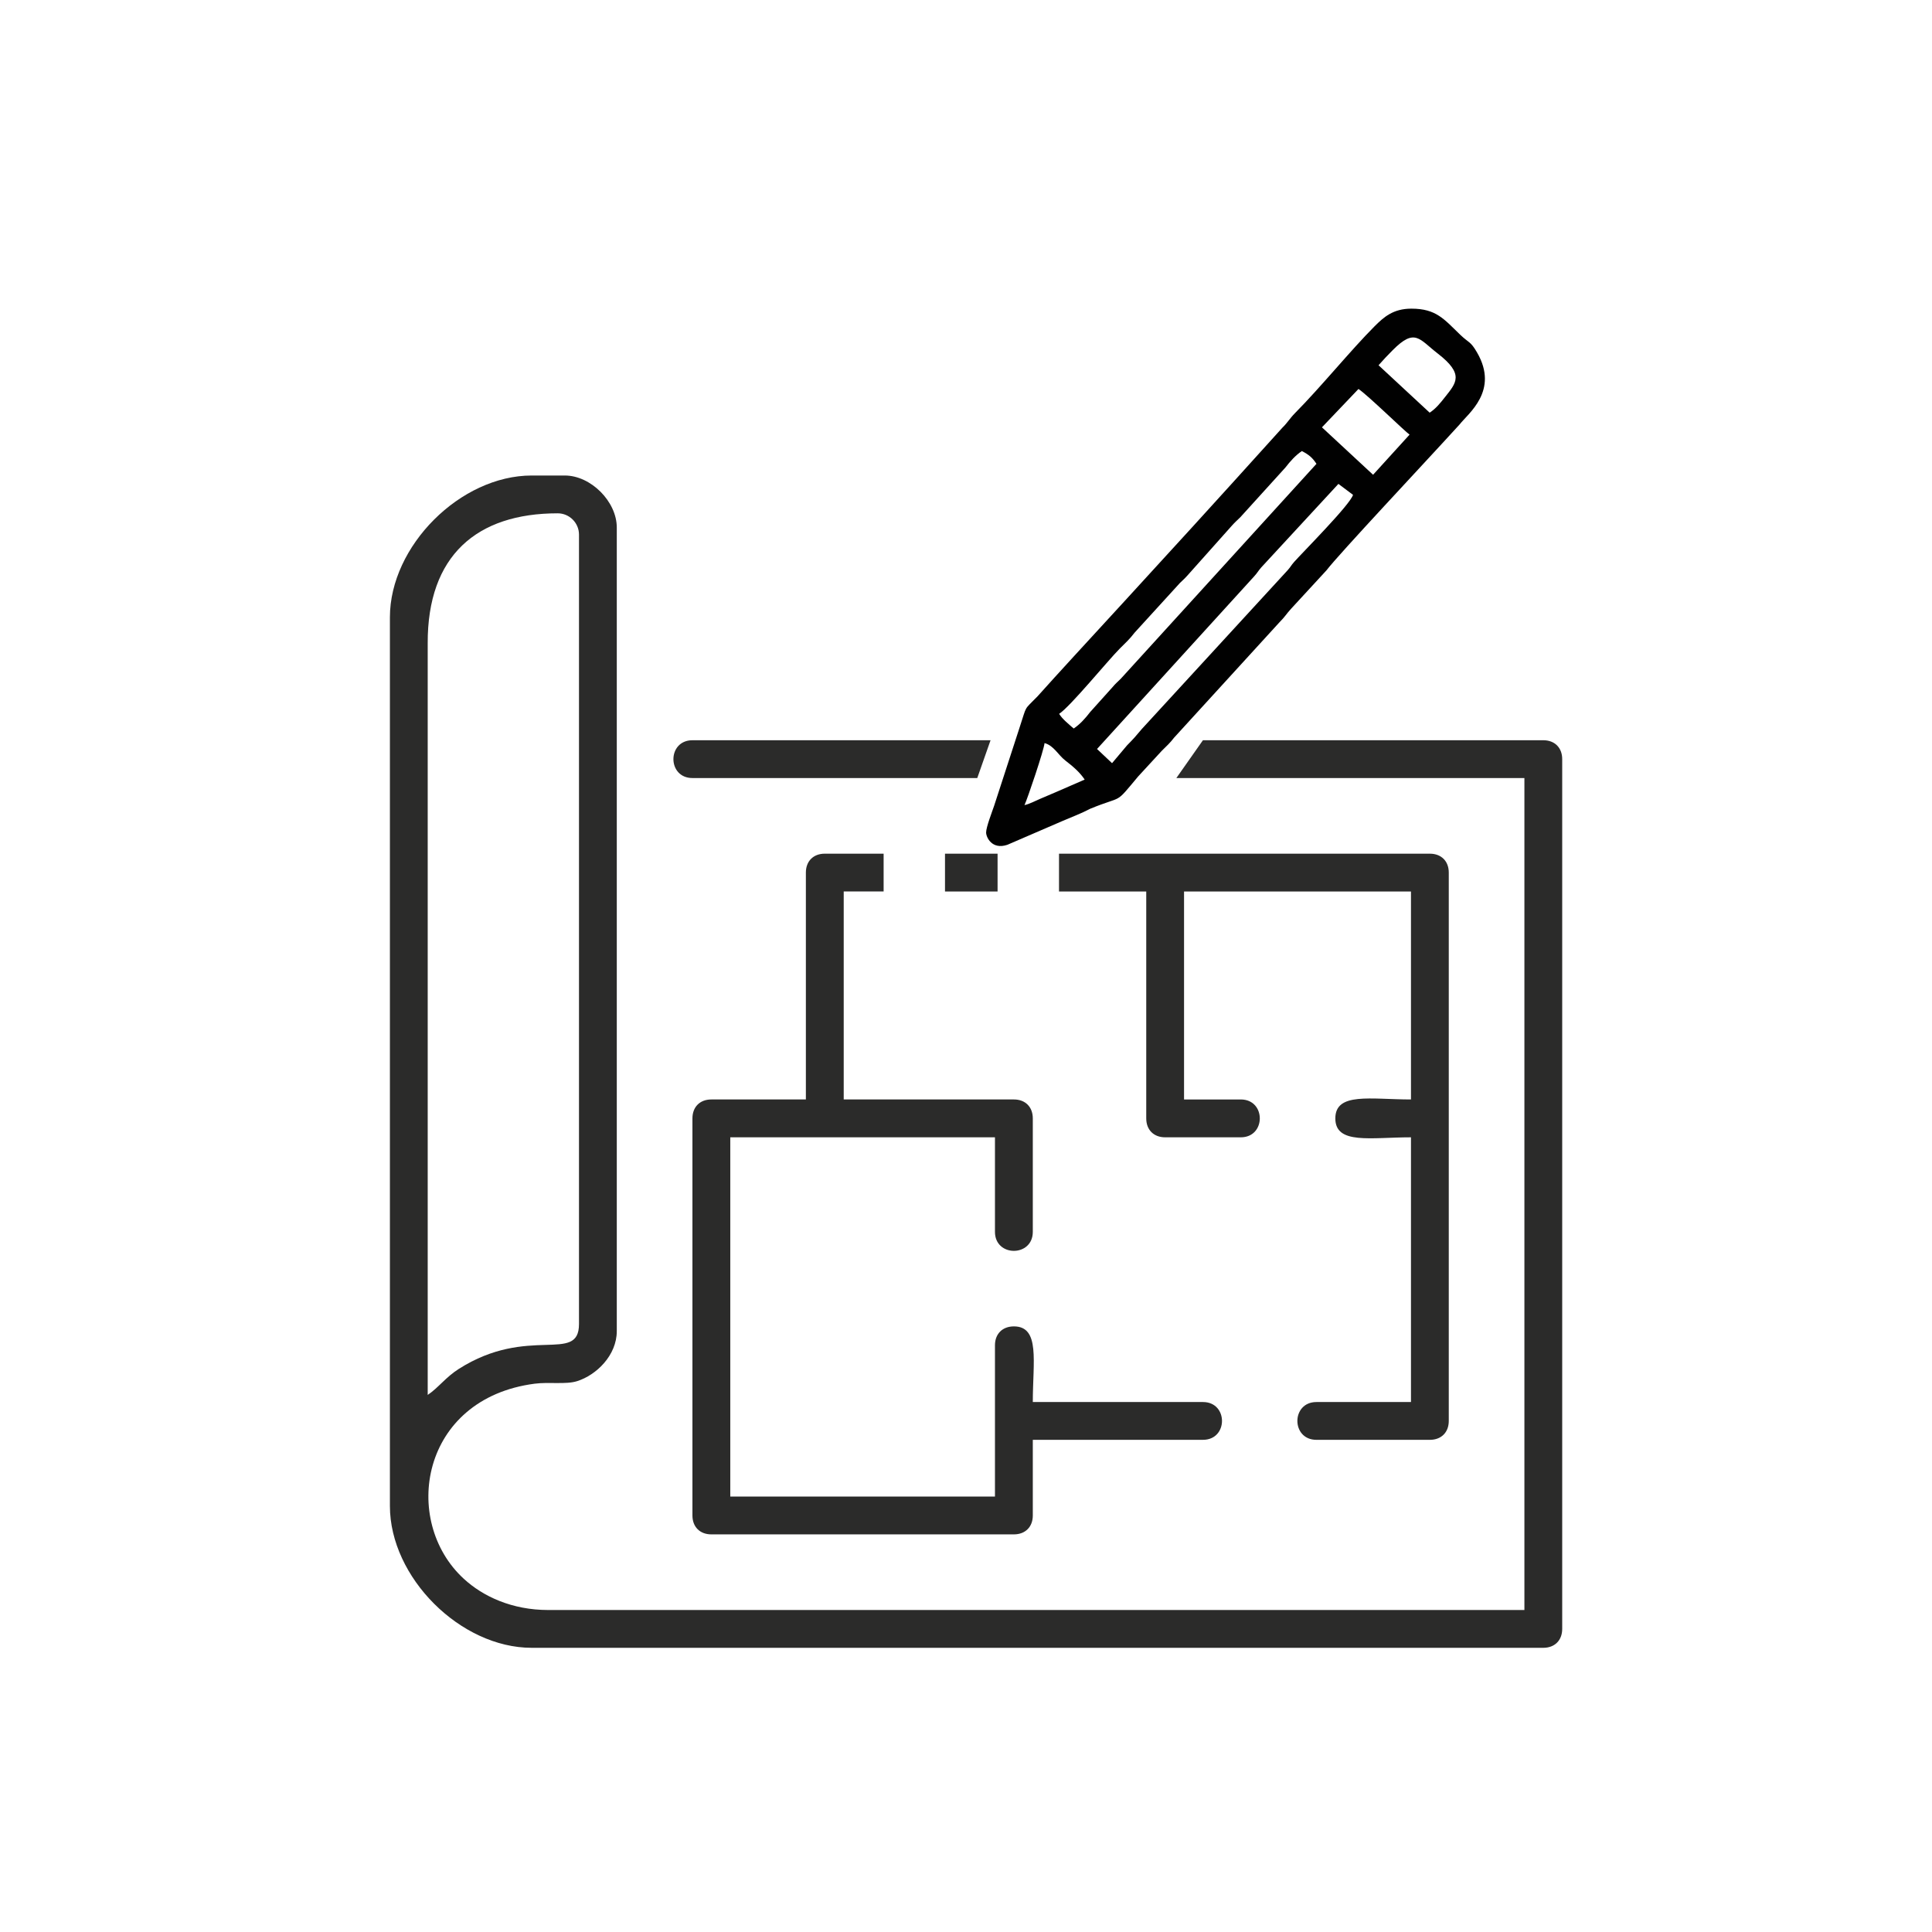 <?xml version="1.0" encoding="UTF-8"?>
<!DOCTYPE svg PUBLIC "-//W3C//DTD SVG 1.1//EN" "http://www.w3.org/Graphics/SVG/1.1/DTD/svg11.dtd">
<!-- Creator: CorelDRAW -->
<svg xmlns="http://www.w3.org/2000/svg" xml:space="preserve" width="413px" height="413px" version="1.1" style="shape-rendering:geometricPrecision; text-rendering:geometricPrecision; image-rendering:optimizeQuality; fill-rule:evenodd; clip-rule:evenodd"
viewBox="0 0 413 413"
 xmlns:xlink="http://www.w3.org/1999/xlink"
 xmlns:xodm="http://www.corel.com/coreldraw/odm/2003">
 <defs>
  <style type="text/css">
   <![CDATA[
    .fil0 {fill:#2B2B2A}
    .fil1 {fill:#010101}
   ]]>
  </style>
 </defs>
 <g id="Layer_x0020_1">
  <path class="fil0" d="M91.43 298.19l0 -160.67c-0.07,-18.76 10.49,-27.79 27.79,-27.79 2.5,0 4.55,2.05 4.55,4.55l0 168.75c0,8.62 -10.82,0.1 -25.74,9.63 -2.74,1.74 -4.33,4.01 -6.6,5.53zm-8.08 -166.23l0 189.98c0,15.25 15.06,30.31 30.31,30.31l216.25 0c2.44,0 4.04,-1.6 4.04,-4.04l0 -185.93c0,-2.44 -1.6,-4.04 -4.04,-4.04l-72.76 0 -5.68 8.08 74.4 0 0 177.85 -208.67 0c-7.75,0 -13.96,-2.9 -18.07,-6.69 -13.44,-12.36 -9.28,-38.51 15.17,-41.69 3.06,-0.4 6.69,0.21 9.06,-0.54 4.14,-1.3 8.49,-5.53 8.49,-10.7l0 -171.78c0,-5.56 -5.55,-11.12 -11.11,-11.12l-7.08 0c-15.25,0 -30.31,15.06 -30.31,30.31zm128.4 26.28l-63.73 0c-5.42,0 -5.42,8.08 0,8.08l60.89 0 2.84 -8.08z"/>
  <path class="fil0" d="M172.27 186.53l0 48.5 -20.21 0c-2.44,0 -4.04,1.6 -4.04,4.05l0 84.88c0,2.44 1.6,4.04 4.04,4.04l64.68 0c2.44,0 4.04,-1.6 4.04,-4.04l0 -16.17 36.37 0c5.43,0 5.43,-8.08 0,-8.08l-36.37 0c0,-8.62 1.61,-16.17 -4.04,-16.17 -2.45,0 -4.05,1.6 -4.05,4.04l0 32.33 -56.58 0 0 -76.79 56.58 0 0 20.21c0,5.42 8.09,5.42 8.09,0l0 -24.25c0,-2.45 -1.6,-4.05 -4.04,-4.05l-36.38 0 0 -44.46 8.53 0 0 -8.08 -12.58 0c-2.44,0 -4.04,1.6 -4.04,4.04zm29.74 4.04l11.24 0 0 -8.08 -11.24 0 0 8.08zm24.37 0l18.65 0 0 48.51c0,2.44 1.6,4.04 4.04,4.04l16.17 0c5.42,0 5.42,-8.09 0,-8.09l-12.13 0 0 -44.46 48.51 0 0 44.46c-8.62,0 -16.17,-1.61 -16.17,4.05 0,5.65 7.55,4.04 16.17,4.04l0 56.59 -20.21 0c-5.43,0 -5.43,8.08 0,8.08l24.25 0c2.44,0 4.04,-1.6 4.04,-4.04l0 -117.22c0,-2.44 -1.6,-4.04 -4.04,-4.04l-79.28 0 0 8.08z"/>
  <path class="fil1" d="M243.3 165.98l5.05 -5.48c1.06,-1.05 1.78,-1.69 2.64,-2.82l22.54 -24.68c1.16,-1.15 1.49,-1.82 2.52,-2.93l7.49 -8.13c2.84,-3.69 20.46,-22.4 28.48,-31.21 1.8,-2.33 8.48,-7.18 3.73,-15.37 -1.43,-2.48 -1.75,-2.02 -3.61,-3.81 -3.45,-3.32 -5.12,-5.57 -10.43,-5.57 -3.89,0 -5.89,1.79 -7.9,3.8 -5.02,5.03 -11.47,12.97 -16.98,18.53 -1.15,1.17 -1.52,1.96 -2.72,3.14 -28.98,32.14 -43.42,47.46 -52.28,57.36 -3.15,3.26 -2.18,1.63 -3.96,6.97l-5.36 16.48c-0.44,1.3 -1.71,4.56 -1.71,5.7 0,1 1.24,3.74 4.54,2.63l11.74 -5.07c2.11,-0.91 4.09,-1.64 5.96,-2.63 7.31,-3.01 5.07,-0.7 10.26,-6.91zm-24.3 6.13c0.65,-1.37 4.17,-11.8 4.29,-13.26 1.97,0.52 2.88,2.51 4.45,3.73 1.62,1.25 3.06,2.47 4.13,4.07l-6.25 2.72c-1.1,0.48 -2.08,0.9 -3.28,1.4 -1.27,0.54 -2.19,1.07 -3.34,1.34zm18.72 -8.97l-3.21 -3.03 33.55 -36.86c0.78,-0.85 0.83,-1.12 1.56,-1.96l16.49 -17.85 3.12 2.34c-0.55,2.05 -10.86,12.39 -12.58,14.34 -0.69,0.78 -0.69,0.98 -1.37,1.75l-31.2 33.97c-1.27,1.52 -1.76,2.09 -3.15,3.49l-3.21 3.81zm-8.19 -7.41l-0.43 -0.36c-0.04,-0.03 -0.16,-0.13 -0.21,-0.18l-1.03 -0.92c-0.69,-0.66 -0.96,-0.94 -1.45,-1.67 2.49,-1.67 10.25,-11.21 12.96,-13.95 1.31,-1.32 2.02,-1.91 3.2,-3.44l9.68 -10.61c0.59,-0.57 1.03,-0.95 1.57,-1.56l9.56 -10.72c0.6,-0.68 1.1,-1.1 1.76,-1.75l9.65 -10.64c0.99,-1.29 2.15,-2.6 3.51,-3.51 1.5,0.79 2.2,1.35 3.12,2.73l-41.84 45.95c-0.64,0.63 -1.16,1.07 -1.74,1.77l-4.8 5.34c-0.99,1.3 -2.15,2.6 -3.51,3.52zm53.06 -64.38l7.81 -8.2c2.03,1.36 9.97,9.12 10.92,9.76l-7.8 8.58 -10.93 -10.14zm12.1 -13.27c0.99,-1.14 1.9,-2.09 3.02,-3.22 4.79,-4.82 5.65,-2.36 9.63,0.71 5.75,4.44 3.94,6.3 1.56,9.31 -1.07,1.36 -1.94,2.44 -3.28,3.34l-10.93 -10.14z"/>
 </g>
</svg>
